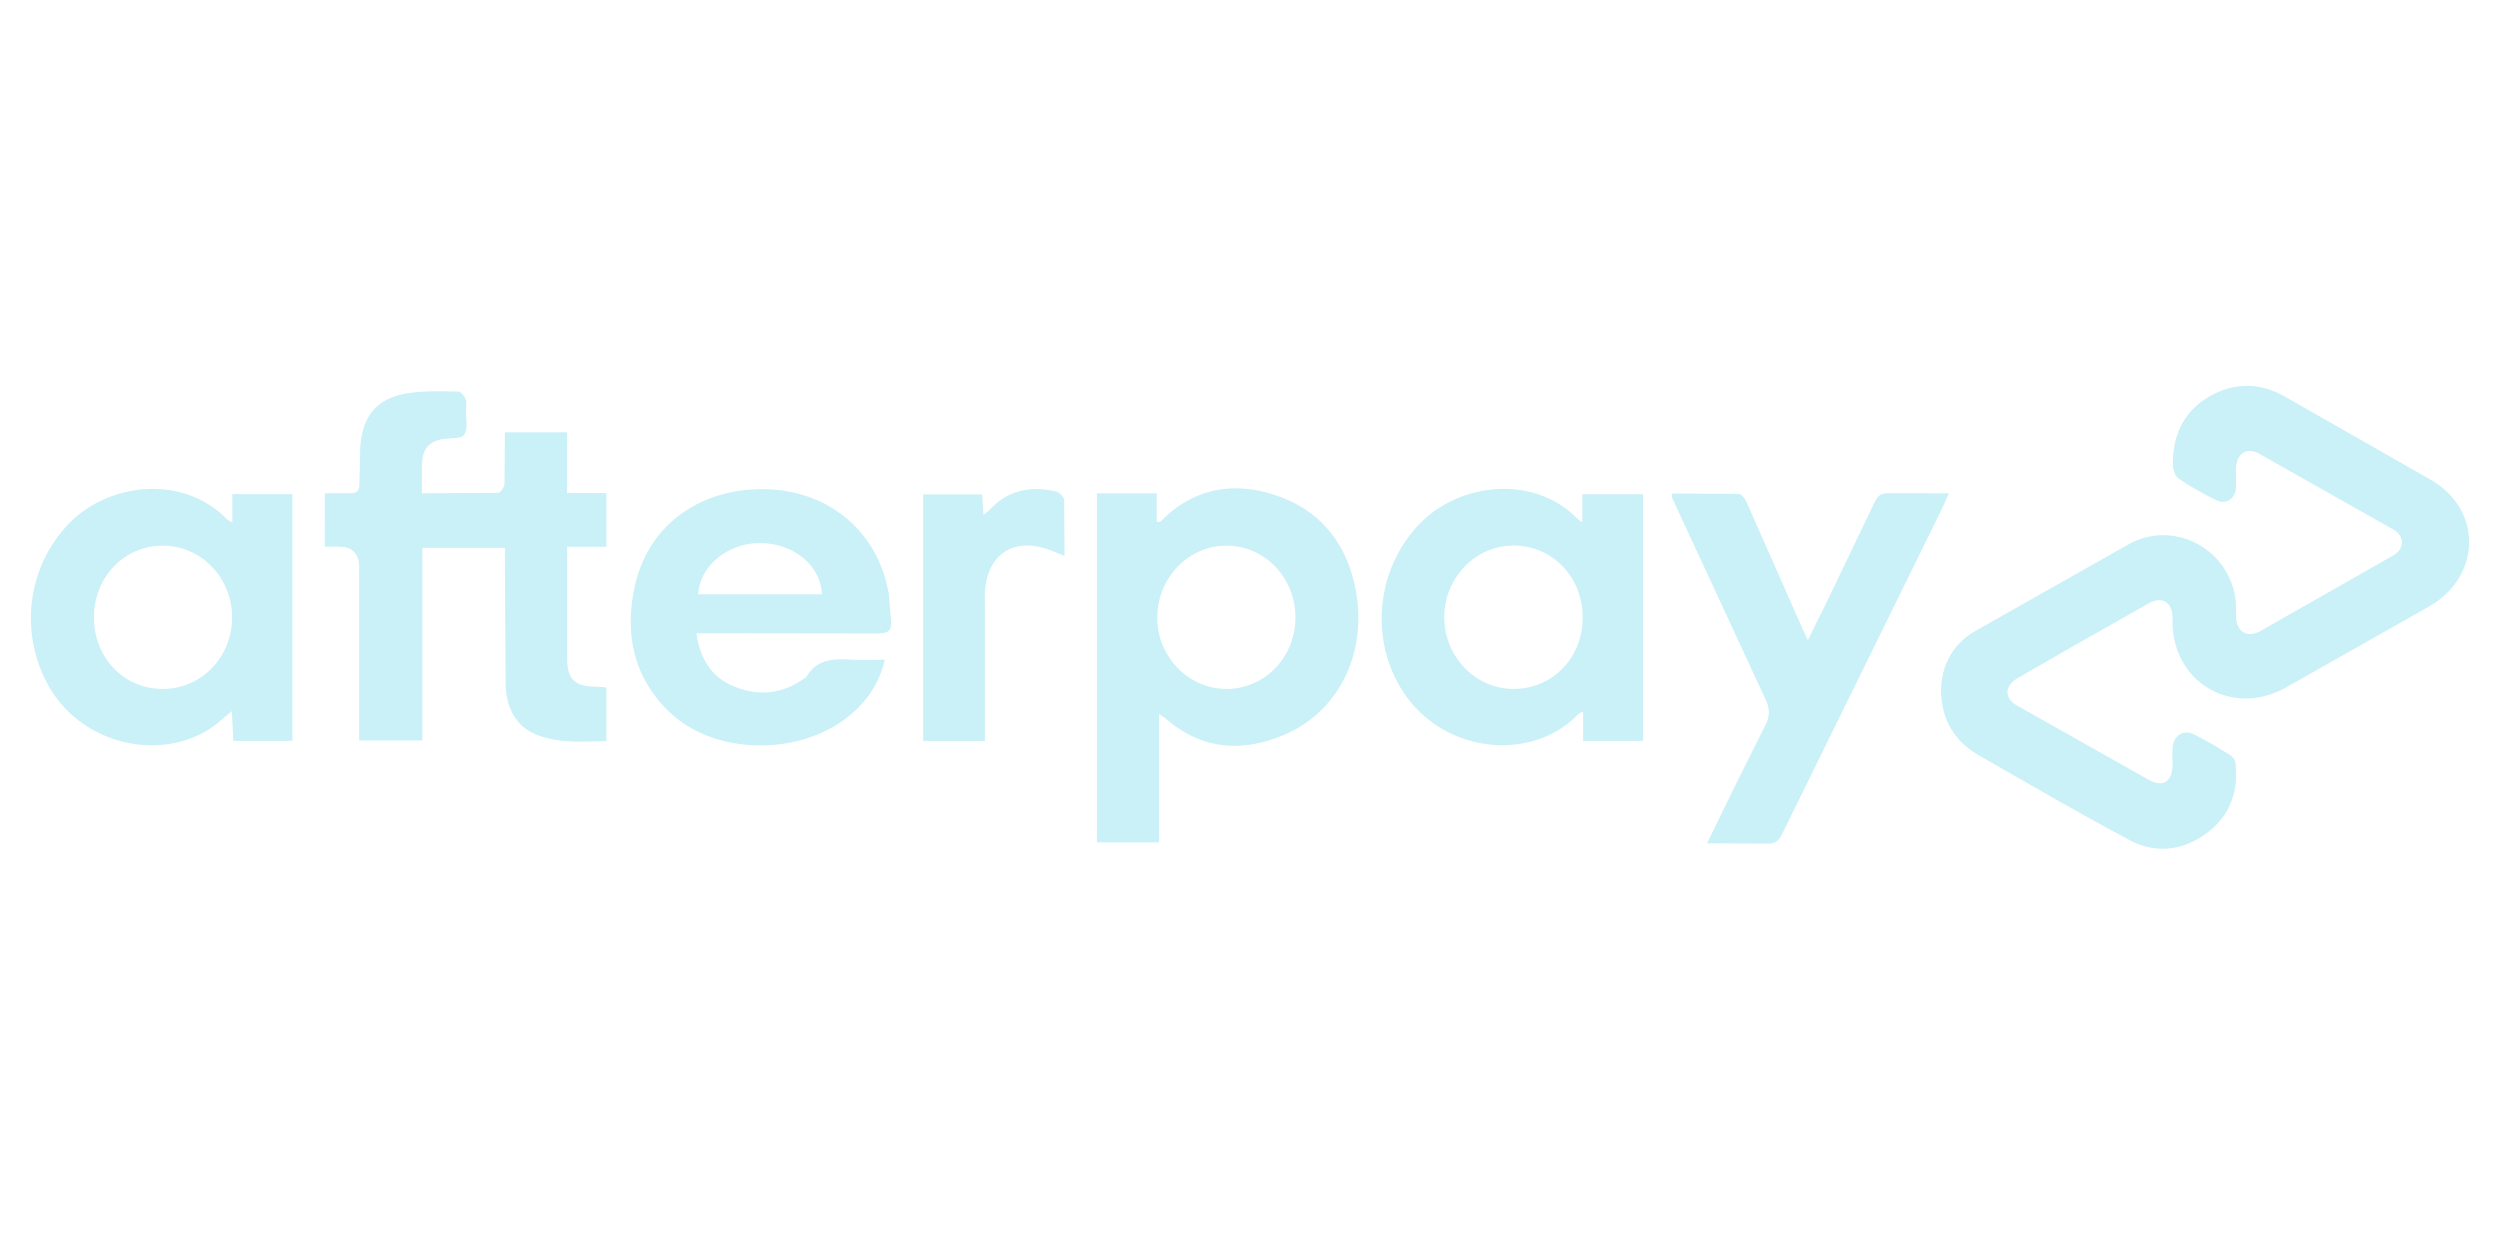 <svg xmlns="http://www.w3.org/2000/svg" width="162" height="80" viewBox="0 0 162 80" fill="none" xmlns:v="https://vecta.io/nano"><g clip-path="url(#A)" fill="#CAF0F8"><path d="M125.787 44.628c.046-1.523.737-2.887 2.219-3.742l9.986-5.648c3.101-1.665 6.847.615 6.9 4.103v.607c.038 1.013.722 1.425 1.604.93l8.572-4.875c.76-.435.775-1.26.015-1.695l-8.656-4.89c-.851-.473-1.497-.038-1.535.945v1.215c-.038.72-.615 1.148-1.254.84a19.26 19.26 0 0 1-2.454-1.402c-.228-.15-.373-.562-.38-.855-.031-1.927.684-3.525 2.432-4.507 1.588-.892 3.229-.855 4.825.045l9.56 5.452c3.268 1.988 3.131 6.21-.197 8.138l-9.317 5.273c-3.412 1.89-7.204-.255-7.326-4.117v-.458c-.03-.975-.676-1.365-1.543-.892l-5.053 2.865-3.451 1.987c-.851.51-.873 1.29-.022 1.777l8.526 4.808c.927.51 1.52.112 1.543-.945 0-.405-.03-.81.015-1.215.091-.75.715-1.11 1.391-.773.798.398 1.565.855 2.325 1.328.167.105.335.345.35.54.19 1.837-.35 3.405-1.885 4.53-1.558 1.14-3.298 1.335-4.993.435-3.283-1.755-6.505-3.623-9.727-5.475-1.596-.915-2.477-2.295-2.477-4.328h.007zm-98.458-12.66l4.955-.03c.152 0 .403-.39.41-.615l.023-3.308h4.028v3.938h2.546v3.48h-2.538v4.237 3.03c.008 1.305.479 1.763 1.809 1.8.228 0 .448.03.73.045v3.48c-1.497.023-2.971.157-4.392-.367-1.565-.578-2.098-1.875-2.136-3.367l-.046-7.733V35.5h-5.35v12.48h-4.096v-.907-10.305c0-.895-.441-1.343-1.322-1.343h-.904V31.96h1.573c.502.03.684-.143.669-.645l.061-2.422c.19-2.1 1.185-3.165 3.298-3.443 1.011-.127 2.044-.098 3.063-.075.16 0 .38.293.463.495.084.195.023.45.015.675-.008.555.16 1.23-.106 1.62-.198.293-.957.203-1.467.3-.707.135-1.14.547-1.239 1.26-.038.247-.038.502-.038.758v1.47l-.008.015zm60.537 6.352c-.547-3.038-2.265-5.273-5.274-6.248-2.751-.892-5.312-.412-7.402 1.74-.023.023-.091 0-.236 0v-1.845h-3.876v22.62h4.028V46.27l.38.247c2.325 2.063 4.97 2.265 7.721 1.102 3.526-1.485 5.388-5.265 4.658-9.3zm-8.39 6.322c-2.47 0-4.499-2.1-4.484-4.642.015-2.565 2.029-4.65 4.484-4.642 2.477 0 4.468 2.078 4.468 4.65 0 2.58-1.983 4.635-4.476 4.635h.008zM15.056 32.02v1.837l-.296-.157c-2.895-3.022-7.767-2.407-10.312.248-2.607 2.73-3.169 6.758-1.497 10.125 2.181 4.387 7.865 5.415 11.133 2.797.289-.233.562-.473.942-.795l.091 1.935h3.83V32.02h-3.883-.008zm-4.514 12.623c-2.515 0-4.453-2.025-4.453-4.628 0-2.61 1.938-4.642 4.438-4.657s4.529 2.093 4.514 4.68c-.015 2.565-2.014 4.613-4.499 4.605zm91.991-12.615v1.822c-.198-.15-.281-.195-.35-.27-2.796-2.805-7.394-2.28-9.94.12-2.759 2.61-3.519 6.885-1.778 10.335 2.409 4.778 8.633 5.52 11.764 2.28.061-.06.152-.097.357-.218v1.913h3.884V32.028h-3.937zm-4.43 12.615c-2.493.015-4.529-2.1-4.514-4.687.015-2.542 2.059-4.627 4.522-4.605 2.508.023 4.446 2.055 4.446 4.657 0 2.61-1.938 4.62-4.453 4.635zm-41.151-3.608c.608 0 .844-.195.79-.78l-.144-1.733c-.661-3.997-3.792-6.69-7.896-6.817-4.332-.135-7.744 2.348-8.587 6.368-.631 3.015-.076 5.79 2.234 8.032 2.926 2.843 8.321 2.865 11.483.435 1.231-.945 2.12-2.153 2.5-3.788-.737 0-1.406.03-2.059 0-1.163-.075-2.288-.098-2.994 1.072-.038.06-.114.105-.175.15-1.436 1.013-2.987 1.163-4.582.488-1.429-.6-2.158-1.77-2.394-3.428h1.011l10.829.015-.015-.015zm-7.744-5.843c2.189-.015 3.967 1.425 4.058 3.322h-8.017c.068-1.8 1.87-3.307 3.959-3.322zm61.403 19.47l1.771-3.637 1.999-4.005c.311-.593.319-1.08.03-1.695l-6.064-13.08c-.016-.038 0-.098 0-.263l4.324.023c.182 0 .418.33.516.555l3.527 7.98.433.945 1.14-2.295 3.184-6.638c.205-.435.433-.607.919-.592l3.899.008-.464 1.027-10.343 21.045c-.22.45-.455.645-.98.622l-3.883-.015-.008.015zm-50.787-6.645V32.035h3.815l.091 1.335c.19-.157.327-.247.426-.36 1.186-1.267 2.66-1.53 4.278-1.162.213.052.509.367.524.57l.023 3.608-.828-.337c-2.401-.96-4.21.18-4.332 2.745-.015.3 0 .608 0 .907v7.8.87h-3.99l-.008.008z"/></g><defs><clipPath id="A"><path fill="#fff" transform="translate(2 25)" d="M0 0h158v30H0z"/></clipPath></defs></svg>